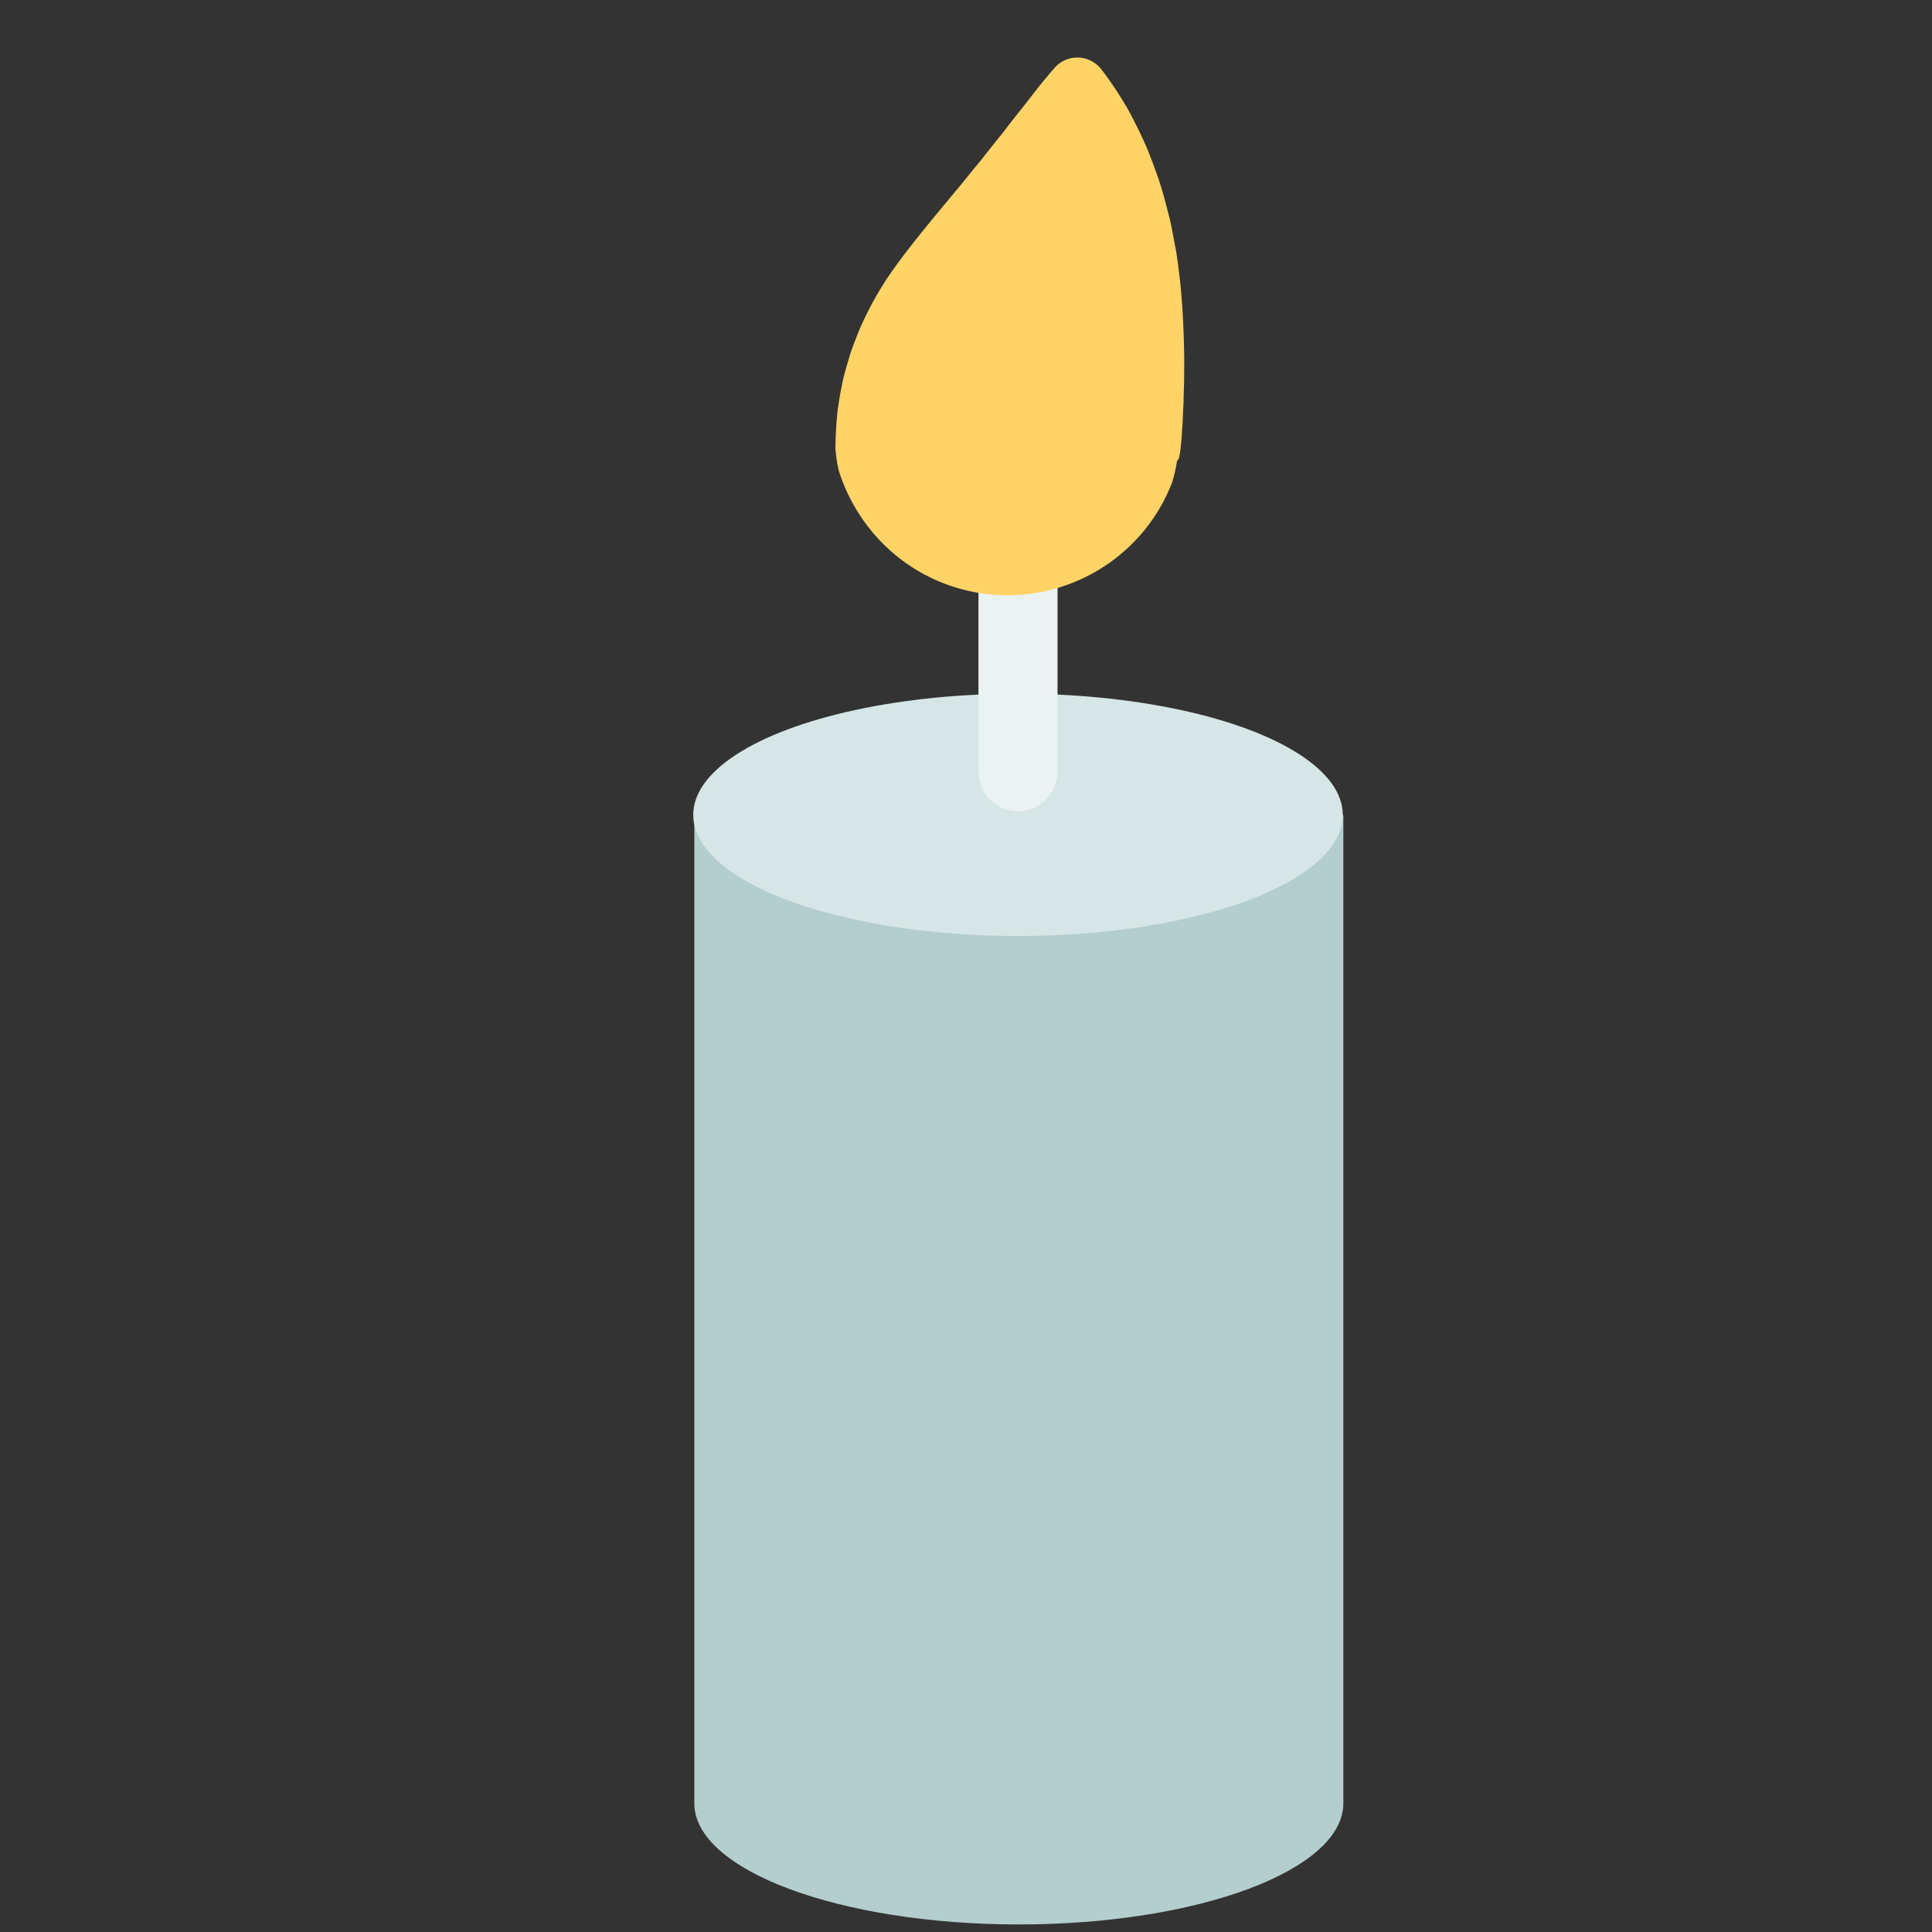<?xml version="1.0" encoding="utf-8"?>
<svg width="800px" height="800px" viewBox="0 0 512 512" xmlns="http://www.w3.org/2000/svg" xmlns:xlink="http://www.w3.org/1999/xlink" aria-hidden="true" role="img" class="iconify iconify--fxemoji" preserveAspectRatio="xMidYMid meet"><rect x="0" y="0" width="512" height="512" fill="#333333" stroke="none"/><path fill="#B3CECC" d="M184 216v261.893c0 17.731 38.465 32.106 86 32.106s86-14.374 86-32.106V216H184z"></path><ellipse fill="#D6E5E5" cx="269.782" cy="215.939" rx="86.07" ry="32.106"></ellipse><path fill="#EBF2F2" d="M269.782 215.019c-5.787 0-10.479-4.692-10.479-10.479V84.034c0-5.787 4.691-10.479 10.479-10.479s10.479 4.692 10.479 10.479V204.54c0 5.787-4.692 10.479-10.479 10.479z"></path><path fill="#FFD366" d="M222.367 124.974s-.137-.436-.301-1.25c-.181-.815-.366-2.006-.55-3.521l-.115-1.195c-.003-.642.009-1.488.036-2.274c.046-1.617.138-3.369.289-5.238c.067-.935.169-1.897.268-2.888l.373-2.457c.278-1.674.602-3.43.984-5.25c.407-1.759.897-3.469 1.431-5.288c.273-.897.541-1.828.849-2.731c.308-.847.618-1.706.959-2.57c.333-.865.673-1.741 1.041-2.619l.546-1.326c.185-.426.381-.812.573-1.223a120.087 120.087 0 0 1 2.46-4.924c.843-1.522 1.74-3.031 2.682-4.559l.71-1.141c.225-.353.463-.702.704-1.053c.483-.7.947-1.411 1.453-2.113l1.511-2.109l1.502-1.981c.99-1.311 2.092-2.697 3.065-3.939c1.017-1.269 2.038-2.55 3.104-3.827c.995-1.253 2.03-2.49 3.062-3.742l6.162-7.416l2.956-3.67c1.022-1.21 2.042-2.411 2.935-3.615l2.815-3.531c.45-.579.925-1.15 1.394-1.714c.472-.563.876-1.131 1.304-1.685a294.142 294.142 0 0 1 4.881-6.194c1.466-1.896 2.761-3.595 3.898-5.008c1.129-1.414 2.102-2.546 2.725-3.323l1.031-1.196l.32-.372a8.029 8.029 0 0 1 12.464.372l.977 1.28c.588.838 1.509 2.074 2.571 3.675c1.054 1.601 2.325 3.564 3.62 5.863a137.127 137.127 0 0 1 3.94 7.881c1.394 2.938 2.529 6.175 3.802 9.67c.617 1.746 1.139 3.547 1.682 5.409l1.496 5.733c.48 1.956.797 3.928 1.201 5.961l.566 3.073c.168 1.03.293 2.037.44 3.07c.259 2.05.532 4.146.73 6.231c.191 2.042.335 4.094.474 6.156c.128 2.099.221 4.009.287 6.003l.091 2.958l.058 2.786c.022.923.004 1.832.008 2.742l-.017 2.613a111.37 111.37 0 0 1-.122 4.871a76.667 76.667 0 0 1-.142 4.229l-.056 1.009l-.026.894a38.768 38.768 0 0 1-.081 1.74c-.028.571-.082 1.125-.133 1.672a40.77 40.77 0 0 1-.061 1.419c-.043.907-.173 1.818-.25 2.597c-.04.729-.121 1.417-.228 2.066c-.063.321-.118.646-.188.938c-.017.119-.028.235-.069.343c-.067.22-.179.422-.322.612c-.063.117-.154.137-.226.325l-.2 1.184c-.292 1.498-.561 2.674-.8 3.473c-.222.8-.389 1.225-.389 1.225l-.006.015c-9.472 24.034-36.634 35.839-60.668 26.367c-13.6-5.357-23.351-16.597-27.48-29.513z"></path></svg>